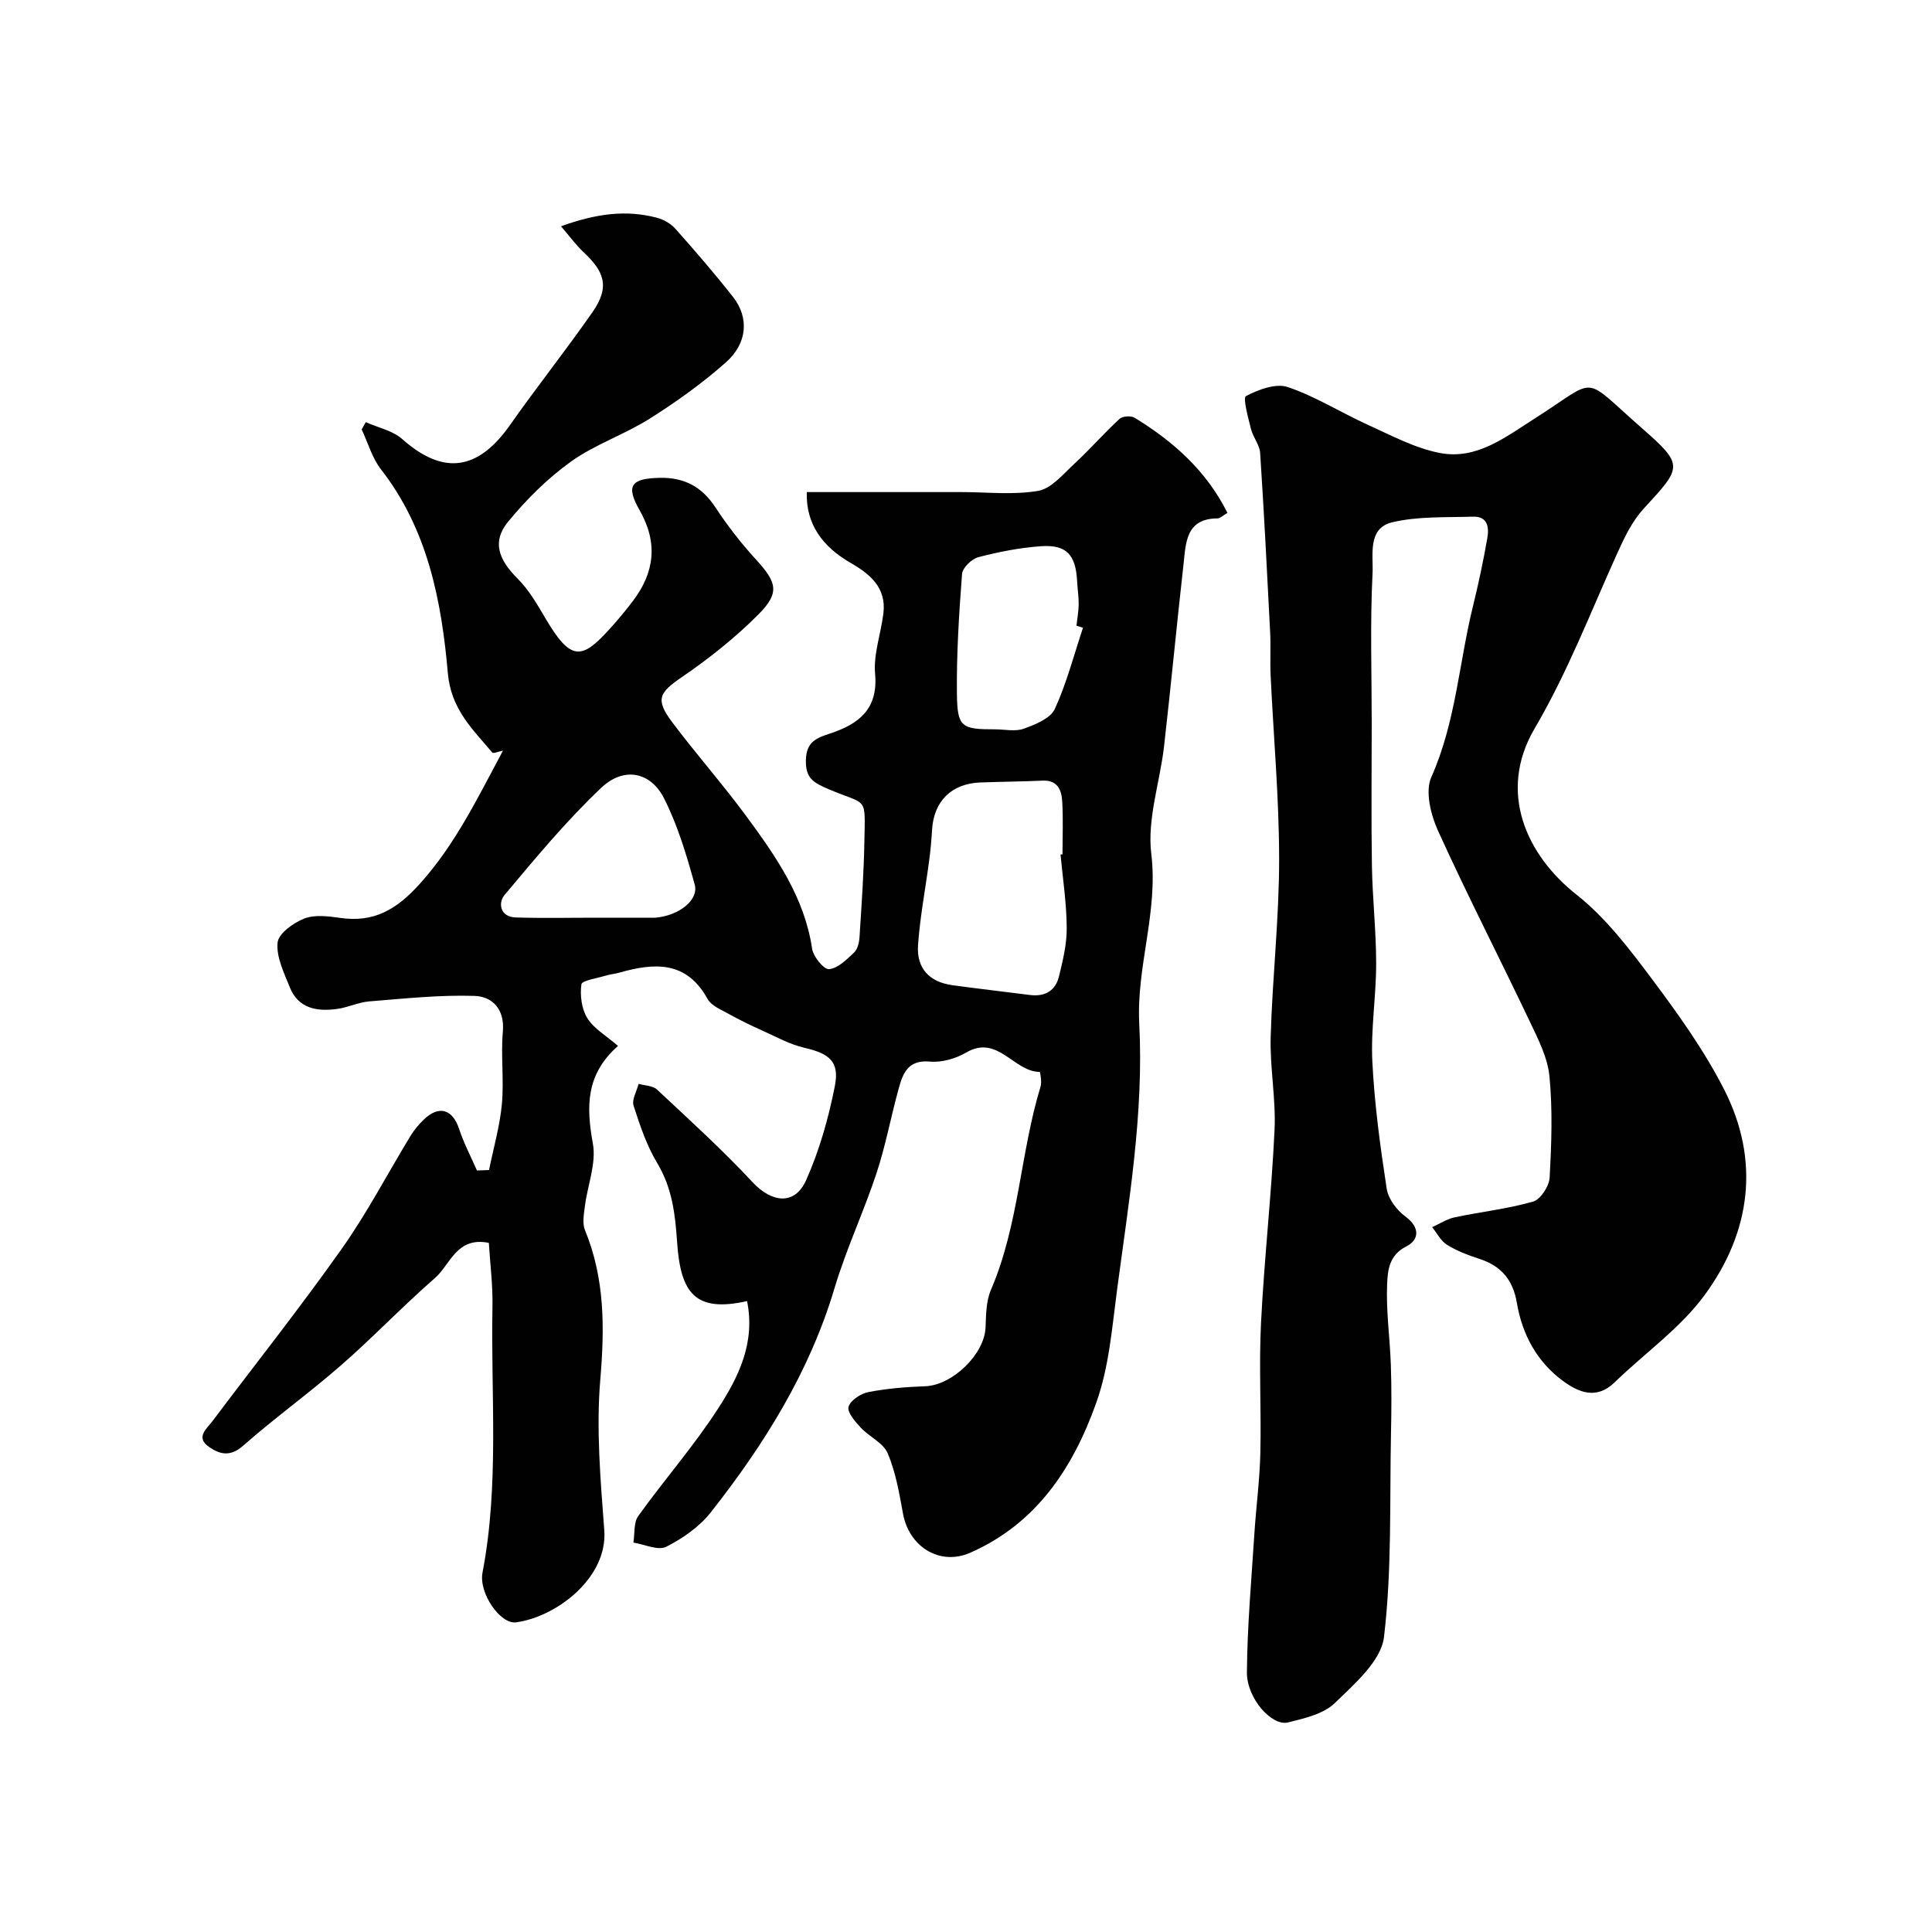 <svg enable-background="new 0 0 400 400" viewBox="0 0 400 400" xmlns="http://www.w3.org/2000/svg"><g fill="#010102"><path d="m154.67 269.38c-10.71 2.39-13.76-1.59-14.48-12.18-.4-5.86-1.02-11.22-4.11-16.38-2.19-3.64-3.59-7.82-4.9-11.9-.41-1.27.65-3 1.04-4.52 1.29.37 2.94.37 3.82 1.19 6.7 6.27 13.52 12.45 19.76 19.16 3.98 4.28 8.74 4.87 11.1-.41 2.75-6.15 4.63-12.81 5.94-19.44 1.02-5.14-1.13-6.77-6.31-7.97-3.04-.7-5.88-2.3-8.76-3.59-2.36-1.06-4.69-2.18-6.94-3.44-1.56-.87-3.57-1.68-4.34-3.08-4.38-7.96-11.04-7.5-18.28-5.44-.94.27-1.93.34-2.86.63-1.76.54-4.87.98-4.98 1.8-.31 2.27.04 5.07 1.23 6.99 1.34 2.16 3.86 3.59 6.35 5.75-6.76 5.96-6.56 12.71-5.2 20.23.74 4.07-1.1 8.59-1.65 12.92-.21 1.65-.57 3.56.01 4.98 4.12 10.02 4.08 20.2 3.18 30.88-.88 10.33.04 20.86.82 31.26.73 9.81-9.82 17.91-18.26 19.07-3.23.44-7.77-6.01-6.95-10.31 3.5-18.26 1.7-36.7 2.06-55.05.09-4.39-.48-8.79-.75-13.21-6.7-1.34-7.96 4.5-11.13 7.26-6.67 5.81-12.79 12.25-19.45 18.07-6.59 5.76-13.73 10.89-20.29 16.67-2.66 2.34-4.8 1.81-7.05.26-2.87-1.98-.53-3.72.68-5.33 8.94-11.88 18.19-23.55 26.77-35.68 5.26-7.43 9.5-15.59 14.25-23.39.76-1.25 1.73-2.41 2.79-3.42 3.14-3 5.93-2.09 7.28 1.99.97 2.95 2.44 5.73 3.69 8.59.83-.03 1.67-.07 2.5-.1.92-4.55 2.23-9.06 2.66-13.66.46-4.96-.24-10.02.2-14.98.42-4.72-2.22-7.3-5.9-7.41-7.24-.23-14.53.56-21.78 1.14-2.24.18-4.39 1.26-6.64 1.56-4.17.57-8.05-.06-9.82-4.55-1.18-2.98-2.8-6.23-2.5-9.18.19-1.89 3.27-4.1 5.52-4.98 2.16-.85 4.97-.49 7.42-.14 7.04 1.02 11.71-1.73 16.52-7.07 7.35-8.16 11.92-17.72 17.21-27.56-.96.19-2.01.65-2.22.4-4.09-4.88-8.55-8.96-9.2-16.47-1.31-14.93-4.16-29.73-13.84-42.16-1.84-2.36-2.69-5.49-4-8.27.28-.5.56-1.01.85-1.51 2.54 1.14 5.55 1.74 7.54 3.5 8.48 7.52 15.66 6.6 22.35-2.94 5.54-7.89 11.55-15.44 17.06-23.35 3.76-5.39 2.25-8.53-1.85-12.39-1.59-1.49-2.89-3.29-4.68-5.37 7.17-2.6 13.48-3.49 19.96-1.74 1.36.37 2.8 1.21 3.73 2.26 4.09 4.61 8.14 9.28 11.94 14.13 3.33 4.24 2.99 9.56-1.5 13.53-4.87 4.32-10.24 8.16-15.75 11.64-5.23 3.3-11.32 5.32-16.32 8.9-4.86 3.48-9.25 7.86-13.05 12.5-3.33 4.07-1.95 7.78 2.01 11.73 2.38 2.37 4.12 5.45 5.86 8.39 5.16 8.72 7.42 8.37 13.04 2.2 1.77-1.94 3.46-3.96 5.04-6.06 4.45-5.93 5.12-12.02 1.3-18.72-2.91-5.1-1.73-6.55 4.18-6.68 5.05-.11 8.72 1.83 11.52 6.1 2.51 3.82 5.35 7.47 8.43 10.84 4.26 4.66 4.97 6.81.57 11.25-4.82 4.86-10.28 9.2-15.94 13.07-4.68 3.21-5.57 4.57-2.01 9.32 5.01 6.68 10.57 12.95 15.51 19.68 6.06 8.25 11.9 16.66 13.47 27.24.24 1.64 2.42 4.31 3.51 4.22 1.82-.15 3.64-1.99 5.17-3.43.73-.69 1.06-2.06 1.13-3.15.42-6.59.89-13.19 1.01-19.8.17-9.67.72-7.42-7.41-10.88-3.14-1.34-4.79-2.26-4.7-6.04.1-3.77 2.16-4.55 5.02-5.49 5.82-1.93 9.97-4.95 9.31-12.33-.37-4.1 1.21-8.35 1.72-12.56.64-5.29-2.76-8.11-6.79-10.43-5.83-3.36-9.3-8.07-9.07-14.66h31.95c5.33 0 10.77.63 15.95-.25 2.72-.47 5.14-3.43 7.43-5.55 3.25-3.01 6.18-6.36 9.42-9.36.62-.57 2.37-.69 3.12-.23 8.03 4.91 14.88 11 19.22 19.7-1 .58-1.52 1.14-2.04 1.14-6.58.02-6.56 5.04-7.05 9.45-1.41 12.55-2.6 25.13-4.03 37.69-.85 7.46-3.53 15.08-2.65 22.3 1.47 12.06-3.11 23.32-2.49 35.19.96 18.51-2.16 36.76-4.59 55.06-1.06 7.96-1.64 15.94-4.35 23.52-4.83 13.5-12.4 24.93-26.06 30.94-6.33 2.78-12.67-1.28-13.91-8.07-.77-4.24-1.51-8.6-3.17-12.52-.92-2.17-3.84-3.43-5.6-5.33-1.15-1.24-2.83-3.18-2.51-4.3.39-1.34 2.54-2.74 4.13-3.05 3.84-.74 7.8-1.06 11.72-1.2 5.67-.2 12.31-6.63 12.52-12.2.1-2.6.11-5.42 1.1-7.73 5.81-13.48 6.07-28.29 10.29-42.13.29-.95-.09-3.02-.16-3.02-5.41-.01-8.69-7.85-15.25-4.01-2.16 1.26-5.05 2.09-7.49 1.87-4.57-.42-5.62 2.46-6.5 5.67-1.6 5.8-2.69 11.76-4.57 17.45-2.65 8.01-6.28 15.71-8.69 23.79-5.18 17.37-14.55 32.35-25.6 46.39-2.36 3-5.82 5.43-9.25 7.15-1.69.85-4.49-.5-6.79-.86.3-1.86.02-4.13 1-5.5 5.43-7.57 11.64-14.63 16.66-22.45 4.11-6.38 7.62-13.44 5.87-22.05zm64.9-92.46c.14-.01.28-.03.41-.04 0-3.66.16-7.32-.06-10.97-.14-2.34-.96-4.43-4.06-4.29-4.29.2-8.59.22-12.89.38-5.99.23-9.65 3.89-10 9.83-.12 2.12-.32 4.25-.6 6.36-.76 5.82-1.89 11.62-2.3 17.47-.34 4.87 2.37 7.66 7.14 8.32 5.33.73 10.68 1.33 16.01 2.02 3.1.4 5.29-.85 6.02-3.81.81-3.29 1.64-6.7 1.61-10.05-.02-5.07-.8-10.14-1.28-15.22zm4.65-46.95c-.45-.14-.9-.28-1.35-.43.16-1.47.44-2.95.46-4.42.02-1.58-.24-3.16-.32-4.74-.28-5.52-2.18-7.66-7.5-7.29-4.36.31-8.73 1.16-12.96 2.27-1.38.36-3.28 2.2-3.37 3.49-.63 8.24-1.15 16.51-1.06 24.77.08 6.96.93 7.38 7.89 7.38 2 0 4.18.51 5.95-.13 2.38-.86 5.51-2.11 6.42-4.07 2.46-5.36 3.96-11.19 5.84-16.83zm-99.93 60.03h10.49c.33 0 .67.02 1-.01 4.77-.43 8.94-3.63 8.05-6.86-1.68-6.07-3.51-12.24-6.34-17.83-2.78-5.5-8.31-6.63-12.99-2.21-7.23 6.83-13.63 14.57-20.04 22.21-1.37 1.63-.93 4.54 2.27 4.65 5.85.18 11.7.04 17.56.05z"/><path d="m284 149.72c0 9.83-.12 19.67.04 29.49.11 6.77.88 13.54.88 20.3 0 6.77-1.13 13.56-.79 20.3.44 8.8 1.63 17.57 2.97 26.29.32 2.09 2.07 4.44 3.84 5.74 3.14 2.31 2.88 4.87.2 6.23-3.59 1.82-3.83 5.03-3.95 7.77-.24 5.57.58 11.17.77 16.77.16 4.69.13 9.39.03 14.08-.29 14.1.21 28.3-1.45 42.24-.59 4.95-6.09 9.7-10.19 13.68-2.34 2.27-6.28 3.15-9.67 4-3.34.84-8.55-4.96-8.52-10.35.07-9.55.93-19.11 1.54-28.65.36-5.59 1.11-11.16 1.24-16.75.21-8.99-.31-18.01.14-26.99.67-13.31 2.17-26.59 2.8-39.9.31-6.4-.98-12.87-.8-19.29.35-12.24 1.75-24.47 1.75-36.7 0-12.7-1.16-25.4-1.76-38.11-.14-2.99.05-6-.1-8.99-.63-12.37-1.26-24.73-2.07-37.09-.11-1.69-1.47-3.26-1.9-4.98-.58-2.32-1.71-6.44-1.04-6.8 2.58-1.36 6.19-2.71 8.67-1.87 5.78 1.96 11.07 5.33 16.67 7.86 4.84 2.19 9.7 4.81 14.83 5.79 7.64 1.46 13.63-3.35 19.72-7.21 13.32-8.45 9.32-9.1 22.15 2.12 8.76 7.67 8.21 8.01.29 16.63-2.34 2.55-3.96 5.91-5.41 9.12-5.53 12.21-10.32 24.73-17.15 36.37-7.71 13.13-1.71 26.22 8.67 34.41 6.04 4.77 10.93 11.2 15.6 17.44 5.46 7.29 10.84 14.81 14.96 22.89 7.51 14.74 5.52 29.54-4.02 42.55-5.05 6.89-12.44 12.06-18.67 18.11-3.77 3.65-7.48 2.04-10.7-.33-5.36-3.95-8.42-9.61-9.52-16.14-.79-4.72-3.22-7.65-7.74-9.11-2.31-.75-4.65-1.63-6.7-2.9-1.3-.8-2.09-2.42-3.1-3.67 1.56-.7 3.05-1.7 4.68-2.04 5.39-1.14 10.93-1.74 16.21-3.25 1.54-.44 3.33-3.17 3.43-4.94.39-6.98.64-14.03-.03-20.97-.37-3.9-2.35-7.75-4.08-11.39-6.28-13.21-12.98-26.23-19.02-39.54-1.49-3.29-2.67-8.11-1.36-11.05 5.08-11.39 5.73-23.7 8.65-35.5 1.13-4.58 2.1-9.2 2.92-13.84.4-2.22.23-4.68-2.95-4.58-5.6.18-11.37-.11-16.74 1.17-5.18 1.24-3.85 6.91-4.05 10.58-.52 10.32-.17 20.67-.17 31z"/></g></svg>